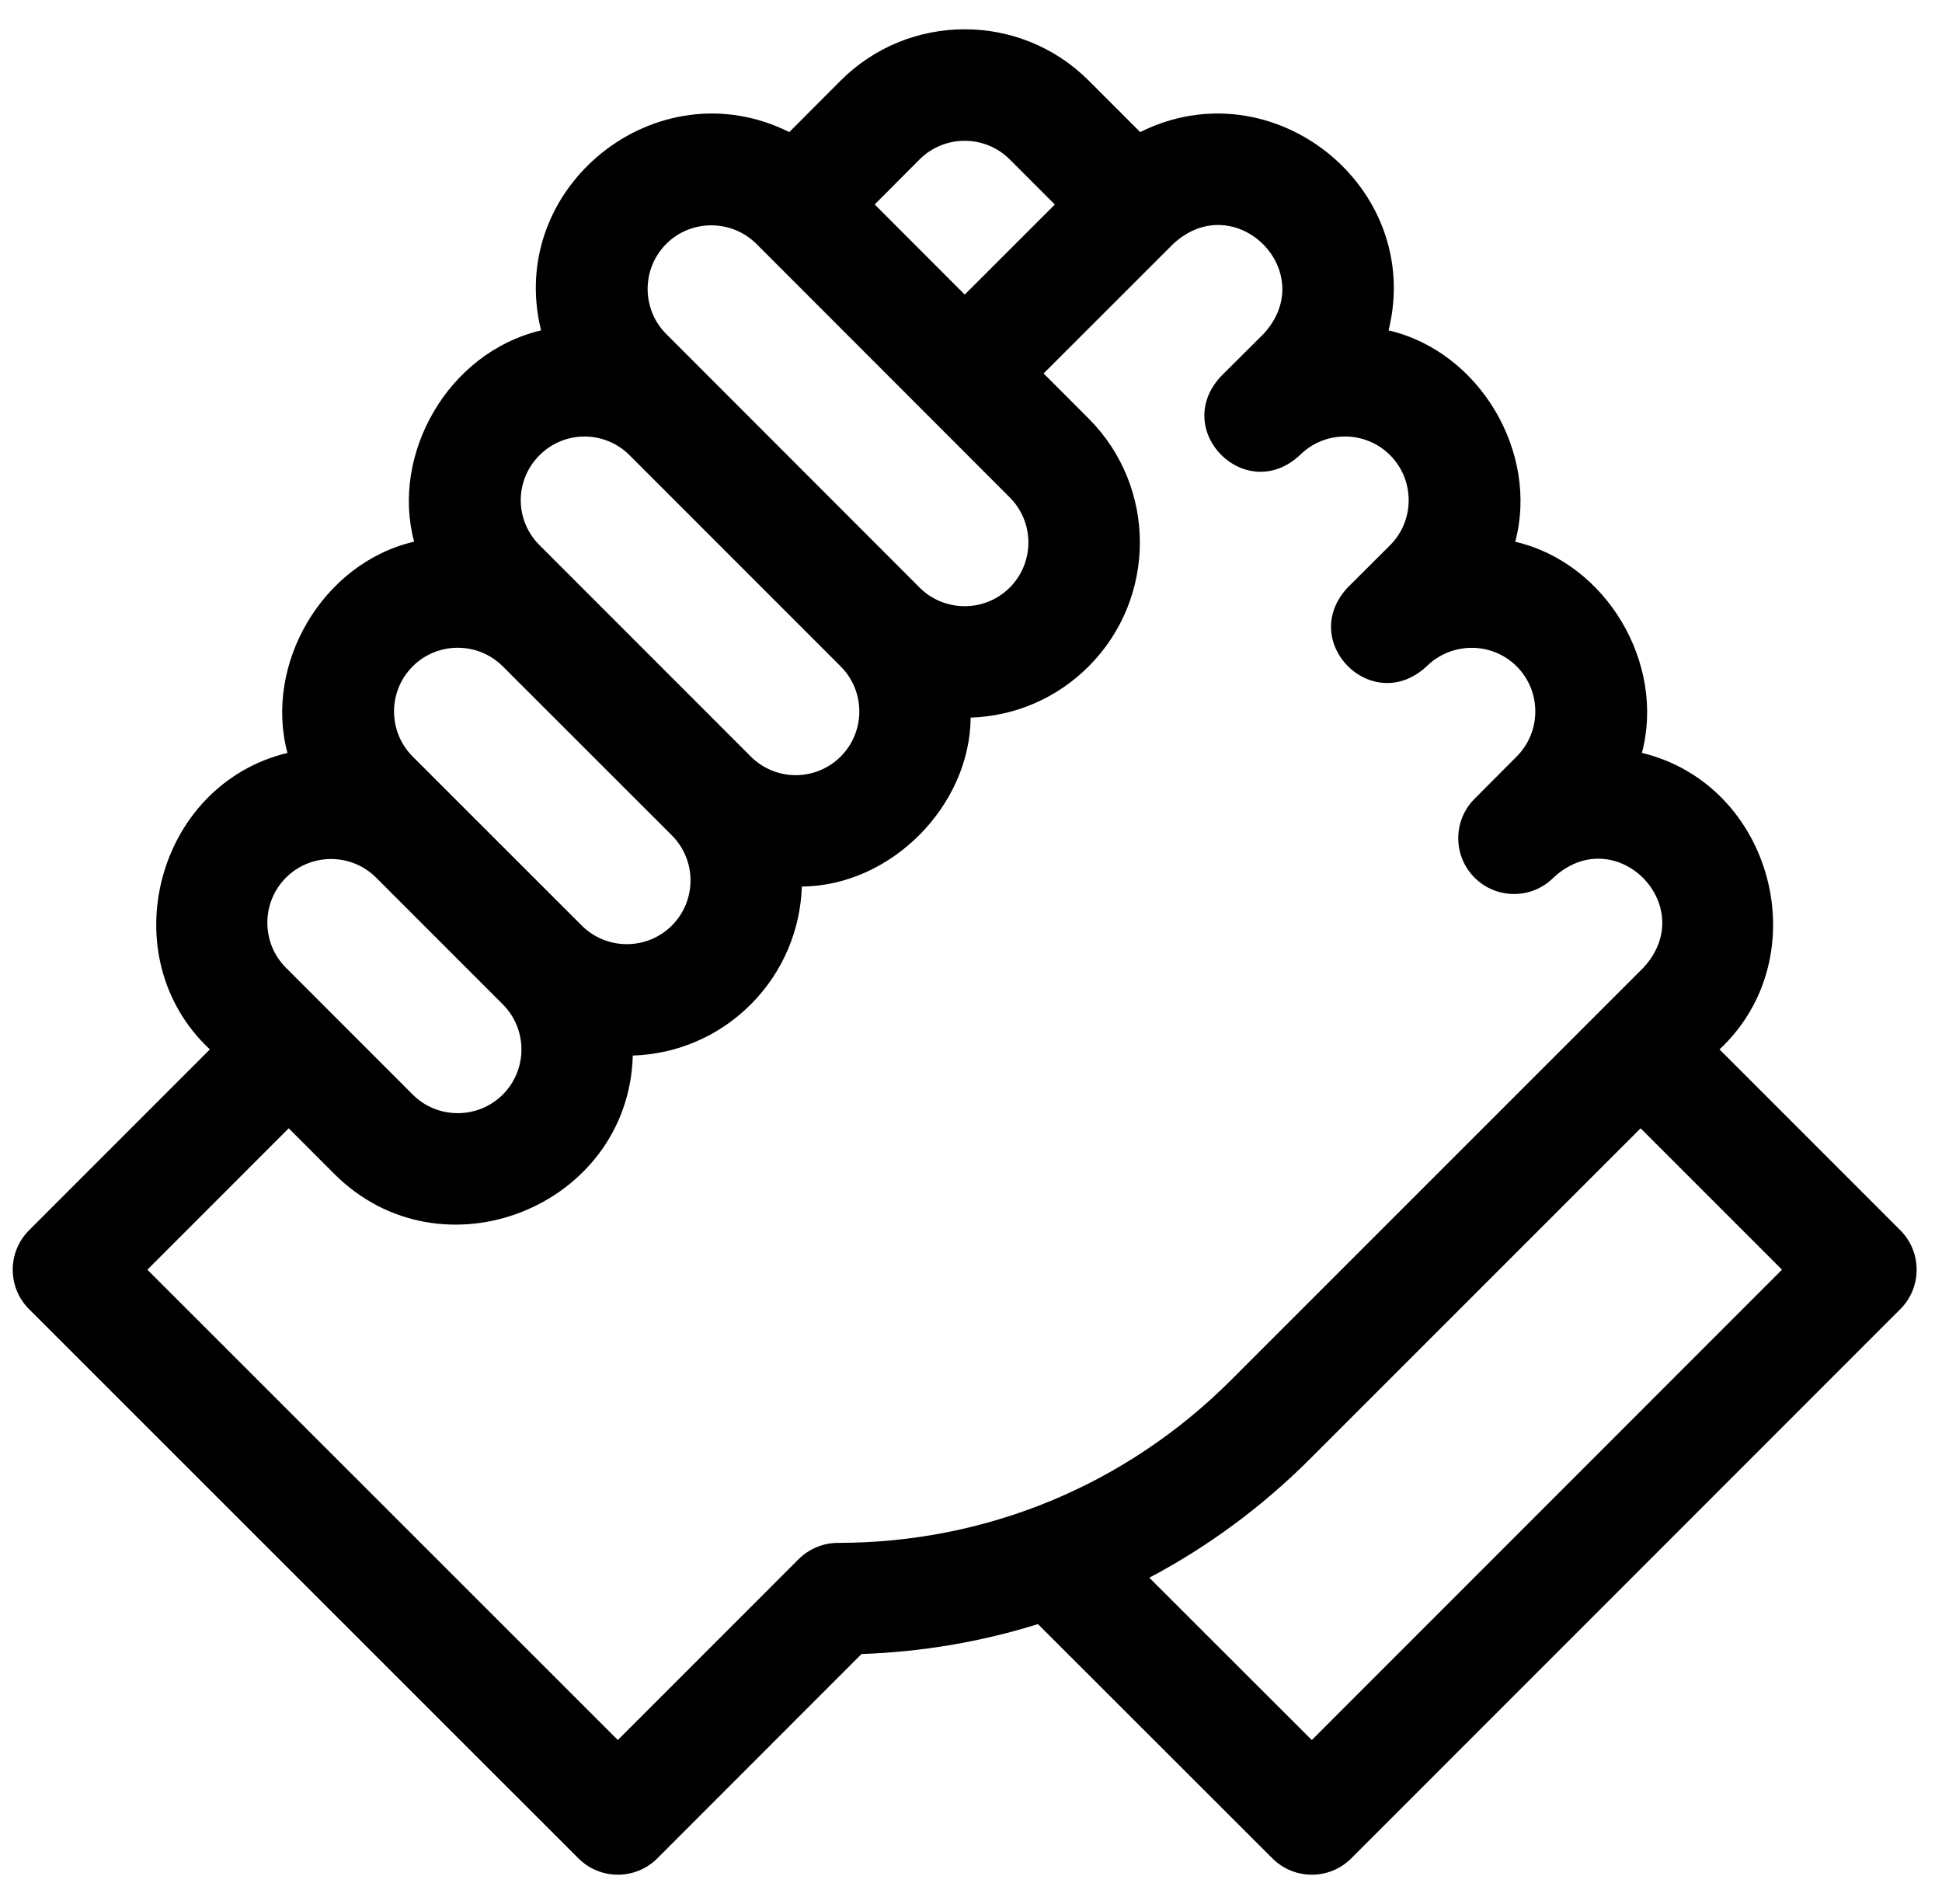 <svg xmlns="http://www.w3.org/2000/svg" width="51" height="50" viewBox="0 0 51 50" fill="none"><path d="M49.905 32.307L45.157 27.558C47.758 25.128 46.567 20.605 43.119 19.771C43.74 17.438 42.202 14.787 39.792 14.227C40.416 11.904 38.88 9.24 36.466 8.676C37.4 4.899 33.41 1.733 29.943 3.469C29.943 3.469 28.59 2.115 28.591 2.117C28.591 2.116 28.59 2.116 28.59 2.115C26.794 0.32 23.873 0.32 22.076 2.117L20.728 3.469C17.253 1.732 13.277 4.905 14.209 8.676C11.739 9.262 10.261 11.956 10.876 14.224C8.462 14.787 6.927 17.449 7.549 19.772C4.098 20.605 2.911 25.129 5.511 27.558L0.763 32.307C0.191 32.879 0.191 33.807 0.763 34.379L15.19 48.802C15.762 49.373 16.69 49.374 17.262 48.802L22.625 43.436C24.217 43.381 25.772 43.114 27.258 42.65L33.415 48.802C33.987 49.374 34.914 49.374 35.486 48.802L49.905 34.379C50.477 33.807 50.477 32.879 49.905 32.307ZM24.149 4.187C24.802 3.535 25.864 3.533 26.518 4.187L27.701 5.371L25.335 7.736L22.971 5.369L24.149 4.187ZM17.497 6.405C18.148 5.754 19.212 5.756 19.865 6.405L26.518 13.063C27.17 13.715 27.17 14.777 26.518 15.43C25.865 16.082 24.802 16.082 24.15 15.43L17.497 8.772C16.845 8.12 16.845 7.058 17.497 6.405ZM14.171 11.953C14.823 11.3 15.879 11.3 16.531 11.953L22.078 17.501C22.73 18.153 22.73 19.215 22.078 19.867C21.425 20.519 20.37 20.52 19.717 19.867L14.168 14.316C13.518 13.67 13.504 12.616 14.171 11.953ZM10.837 17.5C11.488 16.848 12.551 16.846 13.205 17.501L17.645 21.938C18.297 22.59 18.297 23.652 17.645 24.305C16.994 24.956 15.931 24.959 15.276 24.304L10.837 19.867C10.185 19.214 10.185 18.153 10.837 17.5ZM7.51 23.048C8.163 22.395 9.226 22.395 9.878 23.048L13.205 26.376C13.857 27.028 13.857 28.09 13.205 28.743C12.553 29.395 11.489 29.396 10.837 28.743L7.51 25.414C6.858 24.762 6.858 23.7 7.51 23.048ZM22.008 40.517C21.619 40.517 21.246 40.672 20.972 40.946L16.225 45.694L3.87 33.343L7.582 29.63L8.765 30.814C11.591 33.662 16.51 31.687 16.618 27.72C17.79 27.681 18.886 27.208 19.717 26.376C19.717 26.376 19.718 26.376 19.718 26.375C20.573 25.519 21.02 24.406 21.058 23.282C23.413 23.261 25.473 21.152 25.491 18.845C26.663 18.806 27.759 18.332 28.59 17.5C30.383 15.705 30.383 12.786 28.59 10.992L27.407 9.807L30.81 6.406C32.435 4.9 34.686 7.142 33.181 8.77L32.078 9.868C30.728 11.29 32.714 13.287 34.143 11.946C34.794 11.301 35.852 11.3 36.505 11.952C37.157 12.605 37.157 13.667 36.507 14.317C36.505 14.319 35.395 15.426 35.394 15.427L35.393 15.427C34.069 16.85 36.035 18.82 37.46 17.503C38.117 16.85 39.18 16.849 39.831 17.5C40.483 18.153 40.483 19.214 39.829 19.868L38.723 20.978C38.152 21.551 38.154 22.478 38.726 23.049C39.298 23.62 40.225 23.62 40.797 23.048C42.421 21.538 44.662 23.792 43.157 25.414C43.157 25.414 32.331 36.24 32.331 36.24C29.574 38.998 25.907 40.517 22.008 40.517ZM34.45 45.695L30.183 41.432C31.718 40.62 33.14 39.575 34.403 38.312L43.085 29.63L46.798 33.343L34.45 45.695Z" fill="black"></path></svg>